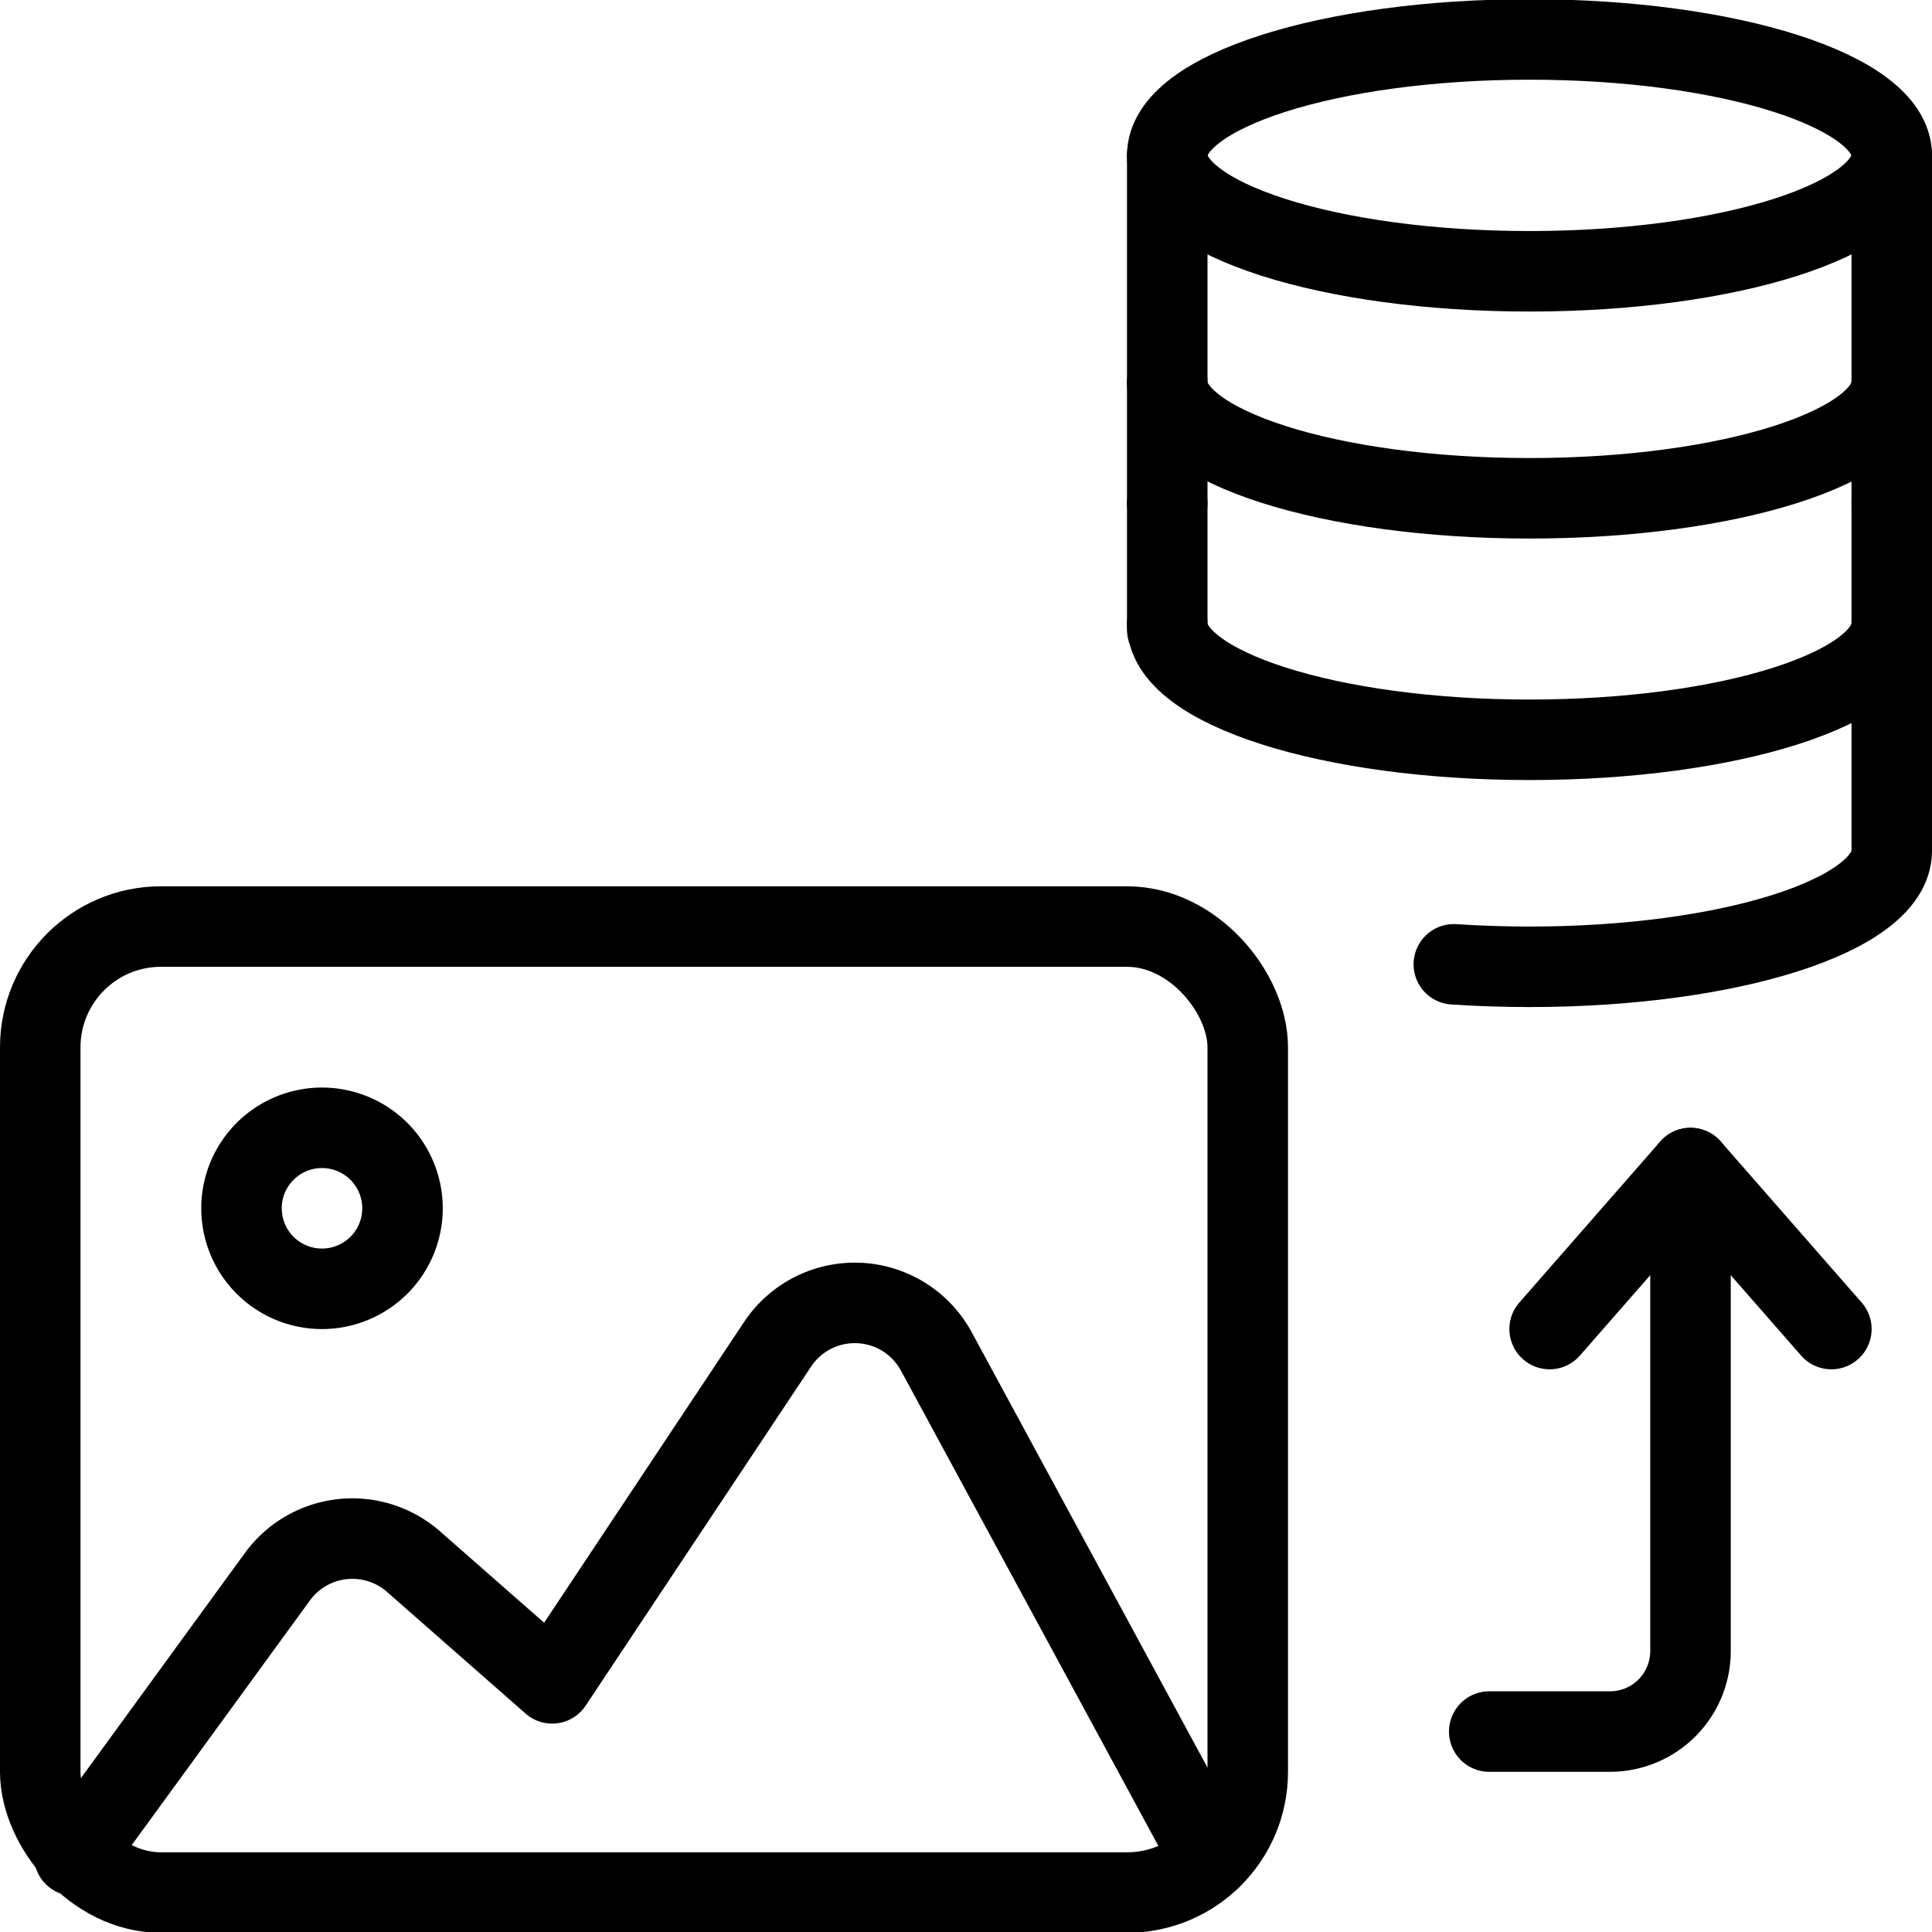 <svg xmlns="http://www.w3.org/2000/svg" viewBox="0 0 24 24"><defs><style>.a{fill:none;stroke:#000000;stroke-linecap:round;stroke-linejoin:round;}</style></defs><rect class="a" x="0.5" y="11.51" width="15" height="12" rx="1.5"/><path class="a" d="M4,14.01a1,1,0,1,1-1,1,1,1,0,0,1,1-1"/><path class="a" d="M15.043,23.087l-3.412-6.3A1.152,1.152,0,0,0,9.659,16.7l-2.8,4.211L5.138,19.4a1.152,1.152,0,0,0-1.693.188L.922,23.052"/><polyline class="a" points="22.75 16.51 21 14.51 19.25 16.51"/><path class="a" d="M21,14.51v6a1,1,0,0,1-1,1H18.5"/><path class="a" d="M19,3.37c2.485,0,4.5-.645,4.5-1.44S21.485.49,19,.49s-4.5.645-4.5,1.44S16.515,3.37,19,3.37Z"/><path class="a" d="M14.5,6.25V1.93"/><path class="a" d="M23.5,1.93V6.25"/><path class="a" d="M14.5,7.82V6.25"/><path class="a" d="M23.5,6.25v4.32c0,.8-2.015,1.44-4.5,1.44-.322,0-.637-.011-.94-.031"/><path class="a" d="M23.5,4.75c0,.8-2.015,1.44-4.5,1.44s-4.5-.645-4.5-1.44"/><path class="a" d="M23.5,7.75c0,.8-2.015,1.44-4.5,1.44s-4.5-.645-4.5-1.44"/></svg>